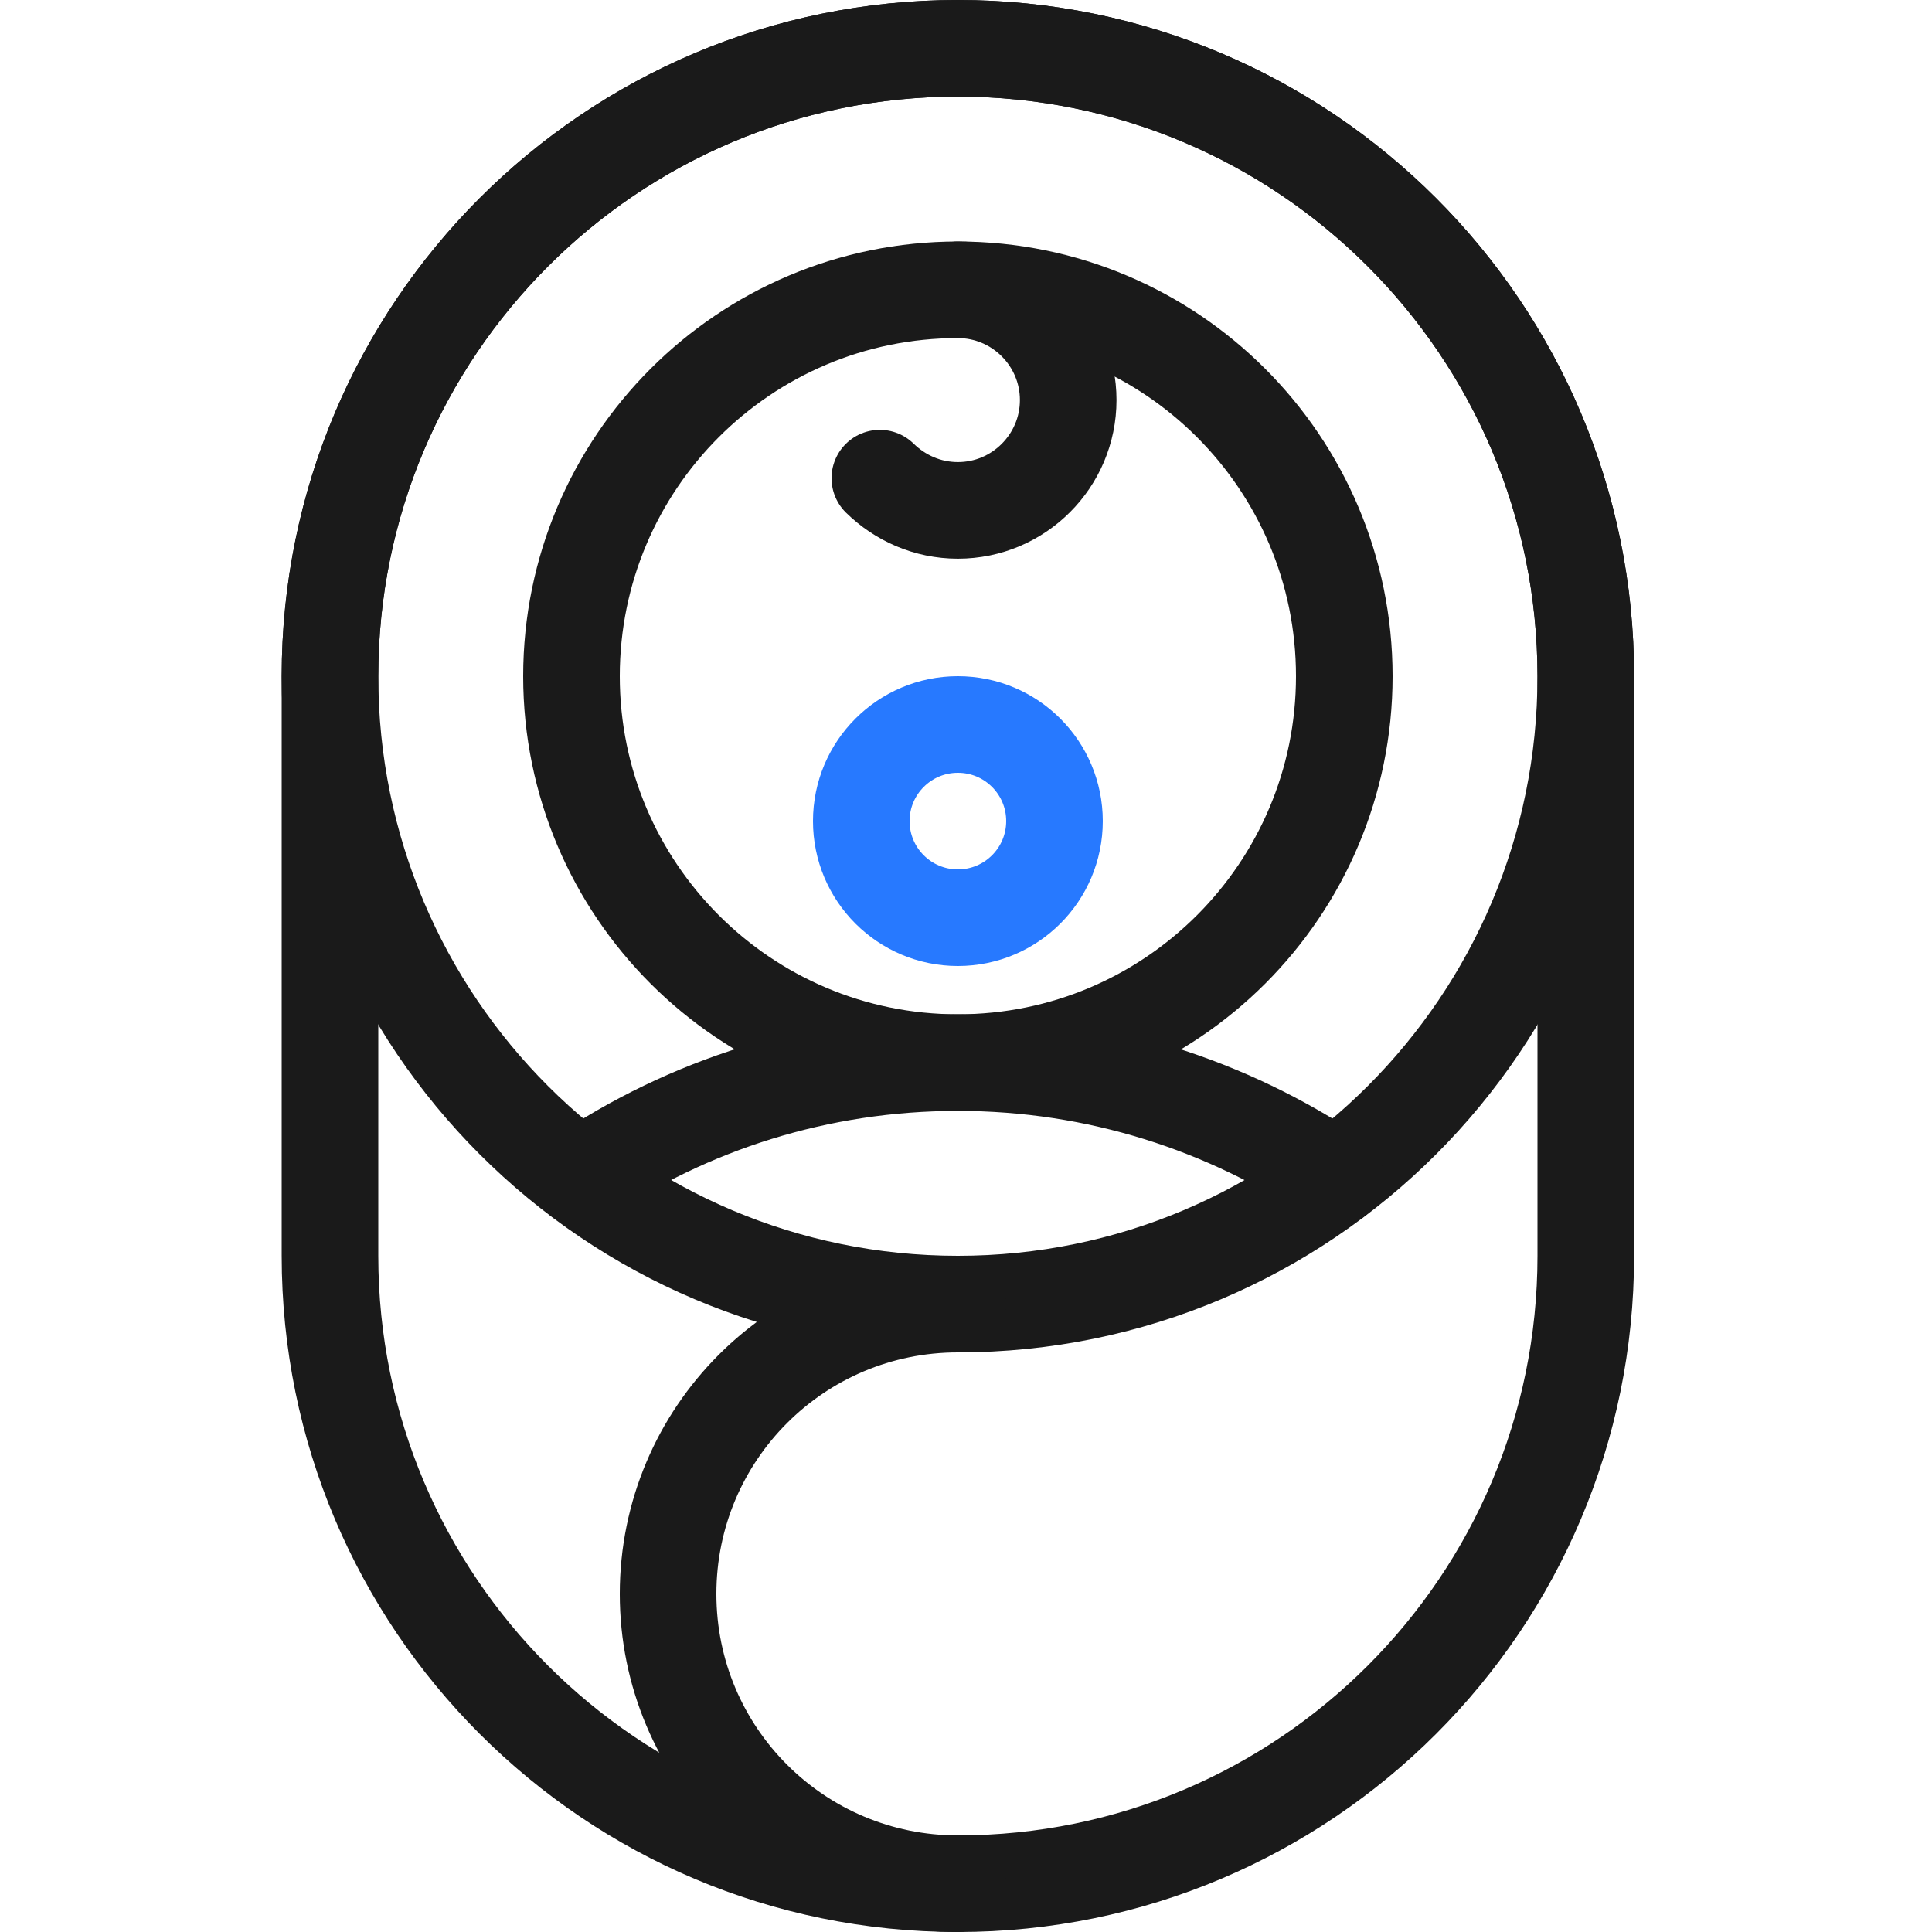 <svg width="40" height="40" viewBox="0 0 40 40" fill="none" xmlns="http://www.w3.org/2000/svg">
<g clip-path="url(#clip0_190_2618)">
<path d="M32.832 14C32.832 6.82 27.012 1 19.832 1C12.652 1 6.832 6.82 6.832 14V26C6.832 33.18 12.652 39 19.832 39C27.012 39 32.832 33.18 32.832 26V14Z" stroke="#1A1A1A" stroke-width="2" stroke-linecap="round" stroke-linejoin="round"/>
<path d="M19.832 27C27.012 27 32.832 21.18 32.832 14C32.832 6.82 27.012 1 19.832 1C12.652 1 6.832 6.82 6.832 14C6.832 21.18 12.652 27 19.832 27Z" stroke="#1A1A1A" stroke-width="2" stroke-linecap="round" stroke-linejoin="round"/>
<path d="M12.016 24.383C14.249 22.875 16.941 22 19.832 22C22.724 22 25.416 22.883 27.649 24.383" stroke="#1A1A1A" stroke-width="2" stroke-linecap="round" stroke-linejoin="round"/>
<path d="M19.832 39C16.515 39 13.832 36.317 13.832 33C13.832 29.683 16.515 27 19.832 27" stroke="#1A1A1A" stroke-width="2" stroke-linecap="round" stroke-linejoin="round"/>
<path d="M19.832 22C24.25 22 27.832 18.418 27.832 14C27.832 9.582 24.25 6 19.832 6C15.414 6 11.832 9.582 11.832 14C11.832 18.418 15.414 22 19.832 22Z" stroke="#1A1A1A" stroke-width="2" stroke-linecap="round" stroke-linejoin="round"/>
<path d="M19.832 6C21.091 6 22.116 7.025 22.116 8.283C22.116 9.542 21.091 10.567 19.832 10.567C19.199 10.567 18.633 10.308 18.216 9.9" stroke="#1A1A1A" stroke-width="2" stroke-linecap="round" stroke-linejoin="round"/>
<path d="M19.832 19C20.937 19 21.832 18.105 21.832 17C21.832 15.895 20.937 15 19.832 15C18.727 15 17.832 15.895 17.832 17C17.832 18.105 18.727 19 19.832 19Z" stroke="#2779FF" stroke-width="2" stroke-linecap="round" stroke-linejoin="round"/>
</g>
<defs>
<clipPath id="clip0_190_2618">
<rect width="28" height="40" fill="white" transform="translate(5.832)"/>
</clipPath>
</defs>
</svg>
